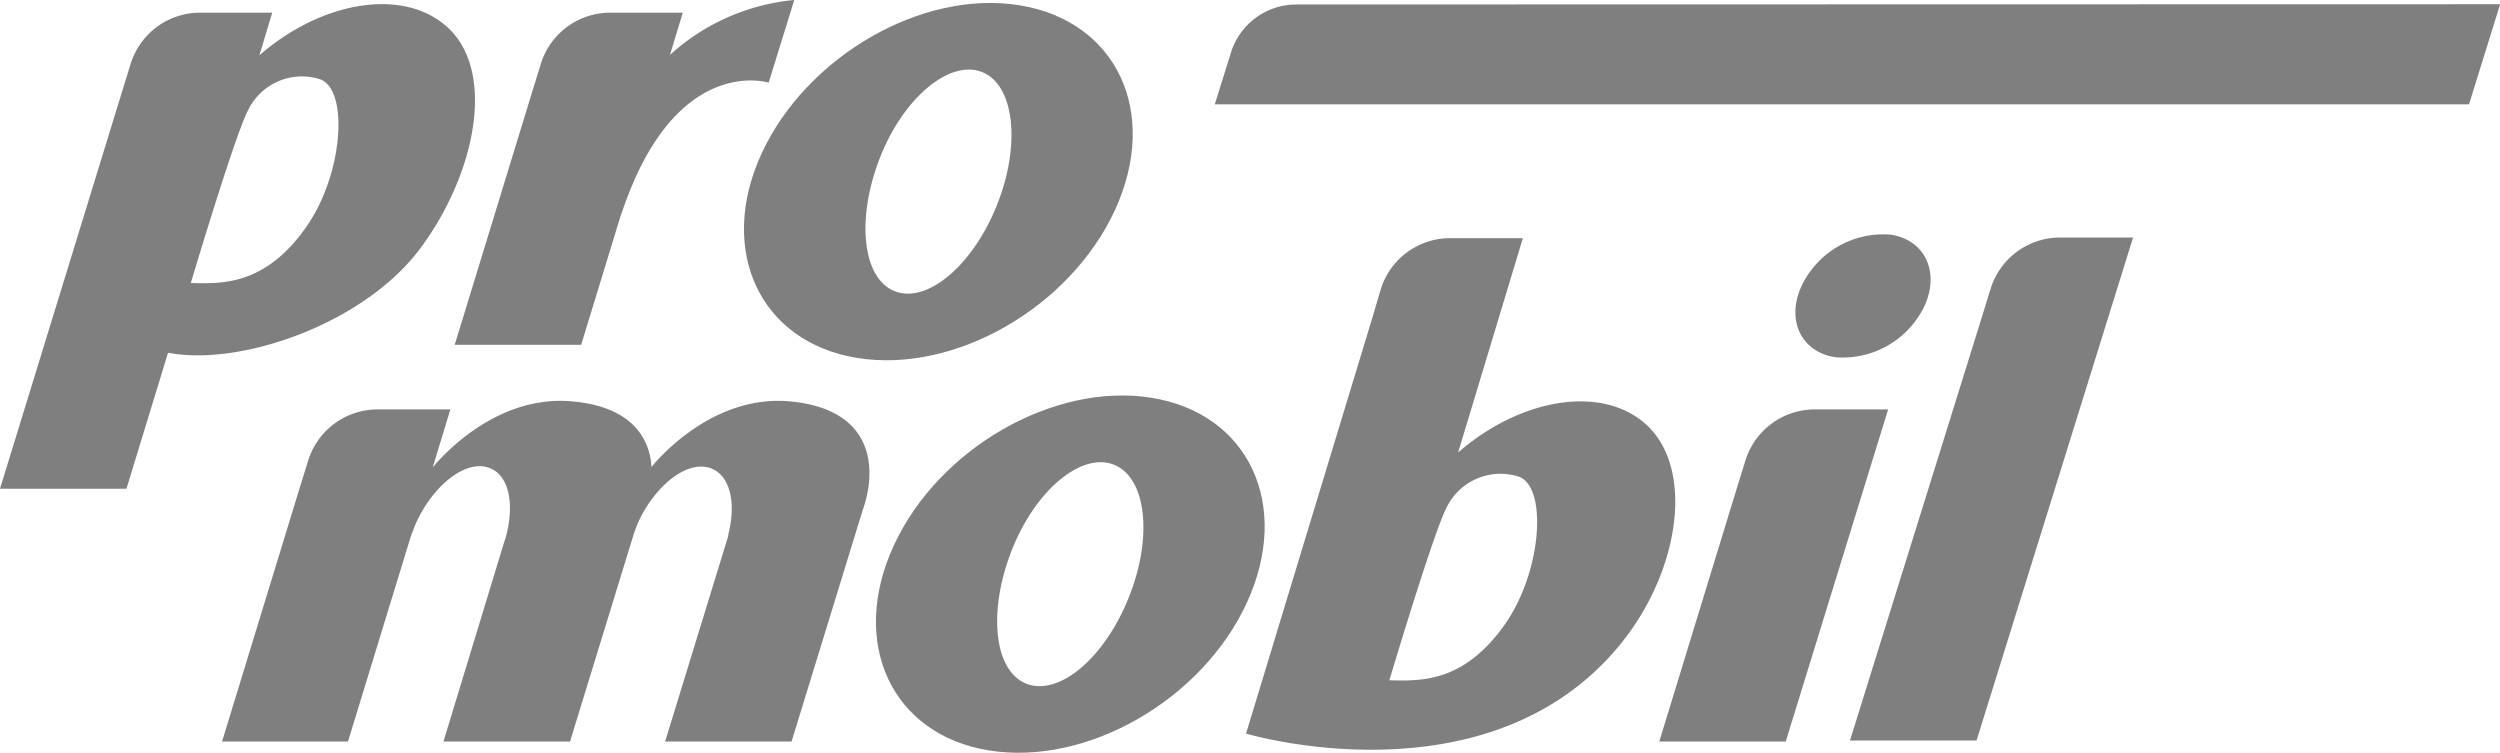 <svg xmlns="http://www.w3.org/2000/svg" width="195.34" height="58.82" viewBox="0 0 195.34 58.82"><defs><style>.a{fill:#7f7f7f;}</style></defs><path class="a" d="M151.17,40.43h-.56a5.67,5.67,0,0,0-5.44,4.06l-.71,2.29-6,19.6h9.88l8-25.95Z" transform="translate(-8.81 -8.44)"/><path class="a" d="M170.36,27h-.57a5.68,5.68,0,0,0-5.44,4l-.71,2.3-10.28,33h9.89L175.48,27Z" transform="translate(-8.81 -8.44)"/><path class="a" d="M43.52,10.35C40,7.47,33.79,8.65,29.08,12.76l1-3.33H24.42A5.68,5.68,0,0,0,19,13.49l-.71,2.3L8.81,46.63h9.88L21.94,36c5.61,1.09,15.32-2.23,19.73-8.18S47.65,13.7,43.52,10.35ZM32.4,26.65c-3,3.89-5.94,4-8.68,3.9,0,0,3.45-11.57,4.47-13.49a4.67,4.67,0,0,1,5.62-2.43c2.36.83,1.79,7.93-1.41,12Z" transform="translate(-8.81 -8.44)"/><path class="a" d="M137.18,41.39c-3.55-2.88-9.73-1.7-14.44,2.41l5.06-16.75h-5.68a5.67,5.67,0,0,0-5.44,4.05L116,33.4l-9.83,32.36S125,71.38,135.32,58.9C140.16,53.06,141.31,44.74,137.18,41.39Zm-11.12,16.3c-3,3.89-5.94,4-8.69,3.9,0,0,3.45-11.57,4.47-13.49a4.68,4.68,0,0,1,5.63-2.42c2.36.82,1.79,7.92-1.41,12Z" transform="translate(-8.81 -8.44)"/><path class="a" d="M88.46,8.85c-7.62-1.23-16.63,4-20.13,11.56s-.16,14.77,7.46,16,16.64-3.95,20.14-11.56S96.08,10.08,88.46,8.85ZM86.71,24.46c-1.89,4.73-5.47,7.74-8,6.73s-3-5.66-1.16-10.39,5.47-7.74,8-6.73S88.59,19.74,86.71,24.46Z" transform="translate(-8.81 -8.44)"/><path class="a" d="M98.78,39.52c-7.62-1.22-16.64,3.95-20.14,11.56s-.15,14.78,7.47,16,16.64-3.95,20.13-11.56S106.4,40.75,98.78,39.52ZM97,55.14c-1.88,4.72-5.46,7.73-8,6.72s-3-5.66-1.15-10.39,5.46-7.73,8-6.72S98.91,50.41,97,55.14Z" transform="translate(-8.81 -8.44)"/><path class="a" d="M70.5,39.8c-5.39-.48-9.44,3.54-10.68,5l-.1.15c-.16-2.48-1.75-4.76-6.23-5.15-5.71-.51-9.91,4-10.87,5.16L44,40.43H38.31a5.68,5.68,0,0,0-5.44,4.06l-.71,2.29-6,19.6H36l4.9-16c.14-.4.41-1.06.41-1.06,1.36-3,3.92-5,5.73-4.32,1.56.56,2,2.87,1.28,5.45l-.08.23L43.46,66.38h9.89l5-16.28.28-.75c1.35-3,3.91-5,5.72-4.32,1.5.54,2,2.69,1.37,5.15,0,0,0,.21-.07.34L60.78,66.38h9.88l5.55-18.06C77.42,44.93,77,40.38,70.5,39.8Z" transform="translate(-8.81 -8.44)"/><path class="a" d="M61.16,12.73l1-3.3H56.49a5.68,5.68,0,0,0-5.44,4.06l-.71,2.3-6,19.59h9.88L57.3,25.31c.06-.16.12-.32.17-.47,4.19-12.24,11.4-9.94,11.4-9.94l2-6.46A16.73,16.73,0,0,0,61.16,12.73Z" transform="translate(-8.81 -8.44)"/><path class="a" d="M156.58,26.78a7.06,7.06,0,0,0-7,4c-1.22,2.64-.06,5.14,2.6,5.57a7.08,7.08,0,0,0,7-4C160.39,29.7,159.23,27.21,156.58,26.78Z" transform="translate(-8.81 -8.44)"/><path class="a" d="M110.08,8.79a5.35,5.35,0,0,0-5.1,3.8l-1.25,4h98l2.43-7.82Z" transform="translate(-8.81 -8.44)"/></svg>